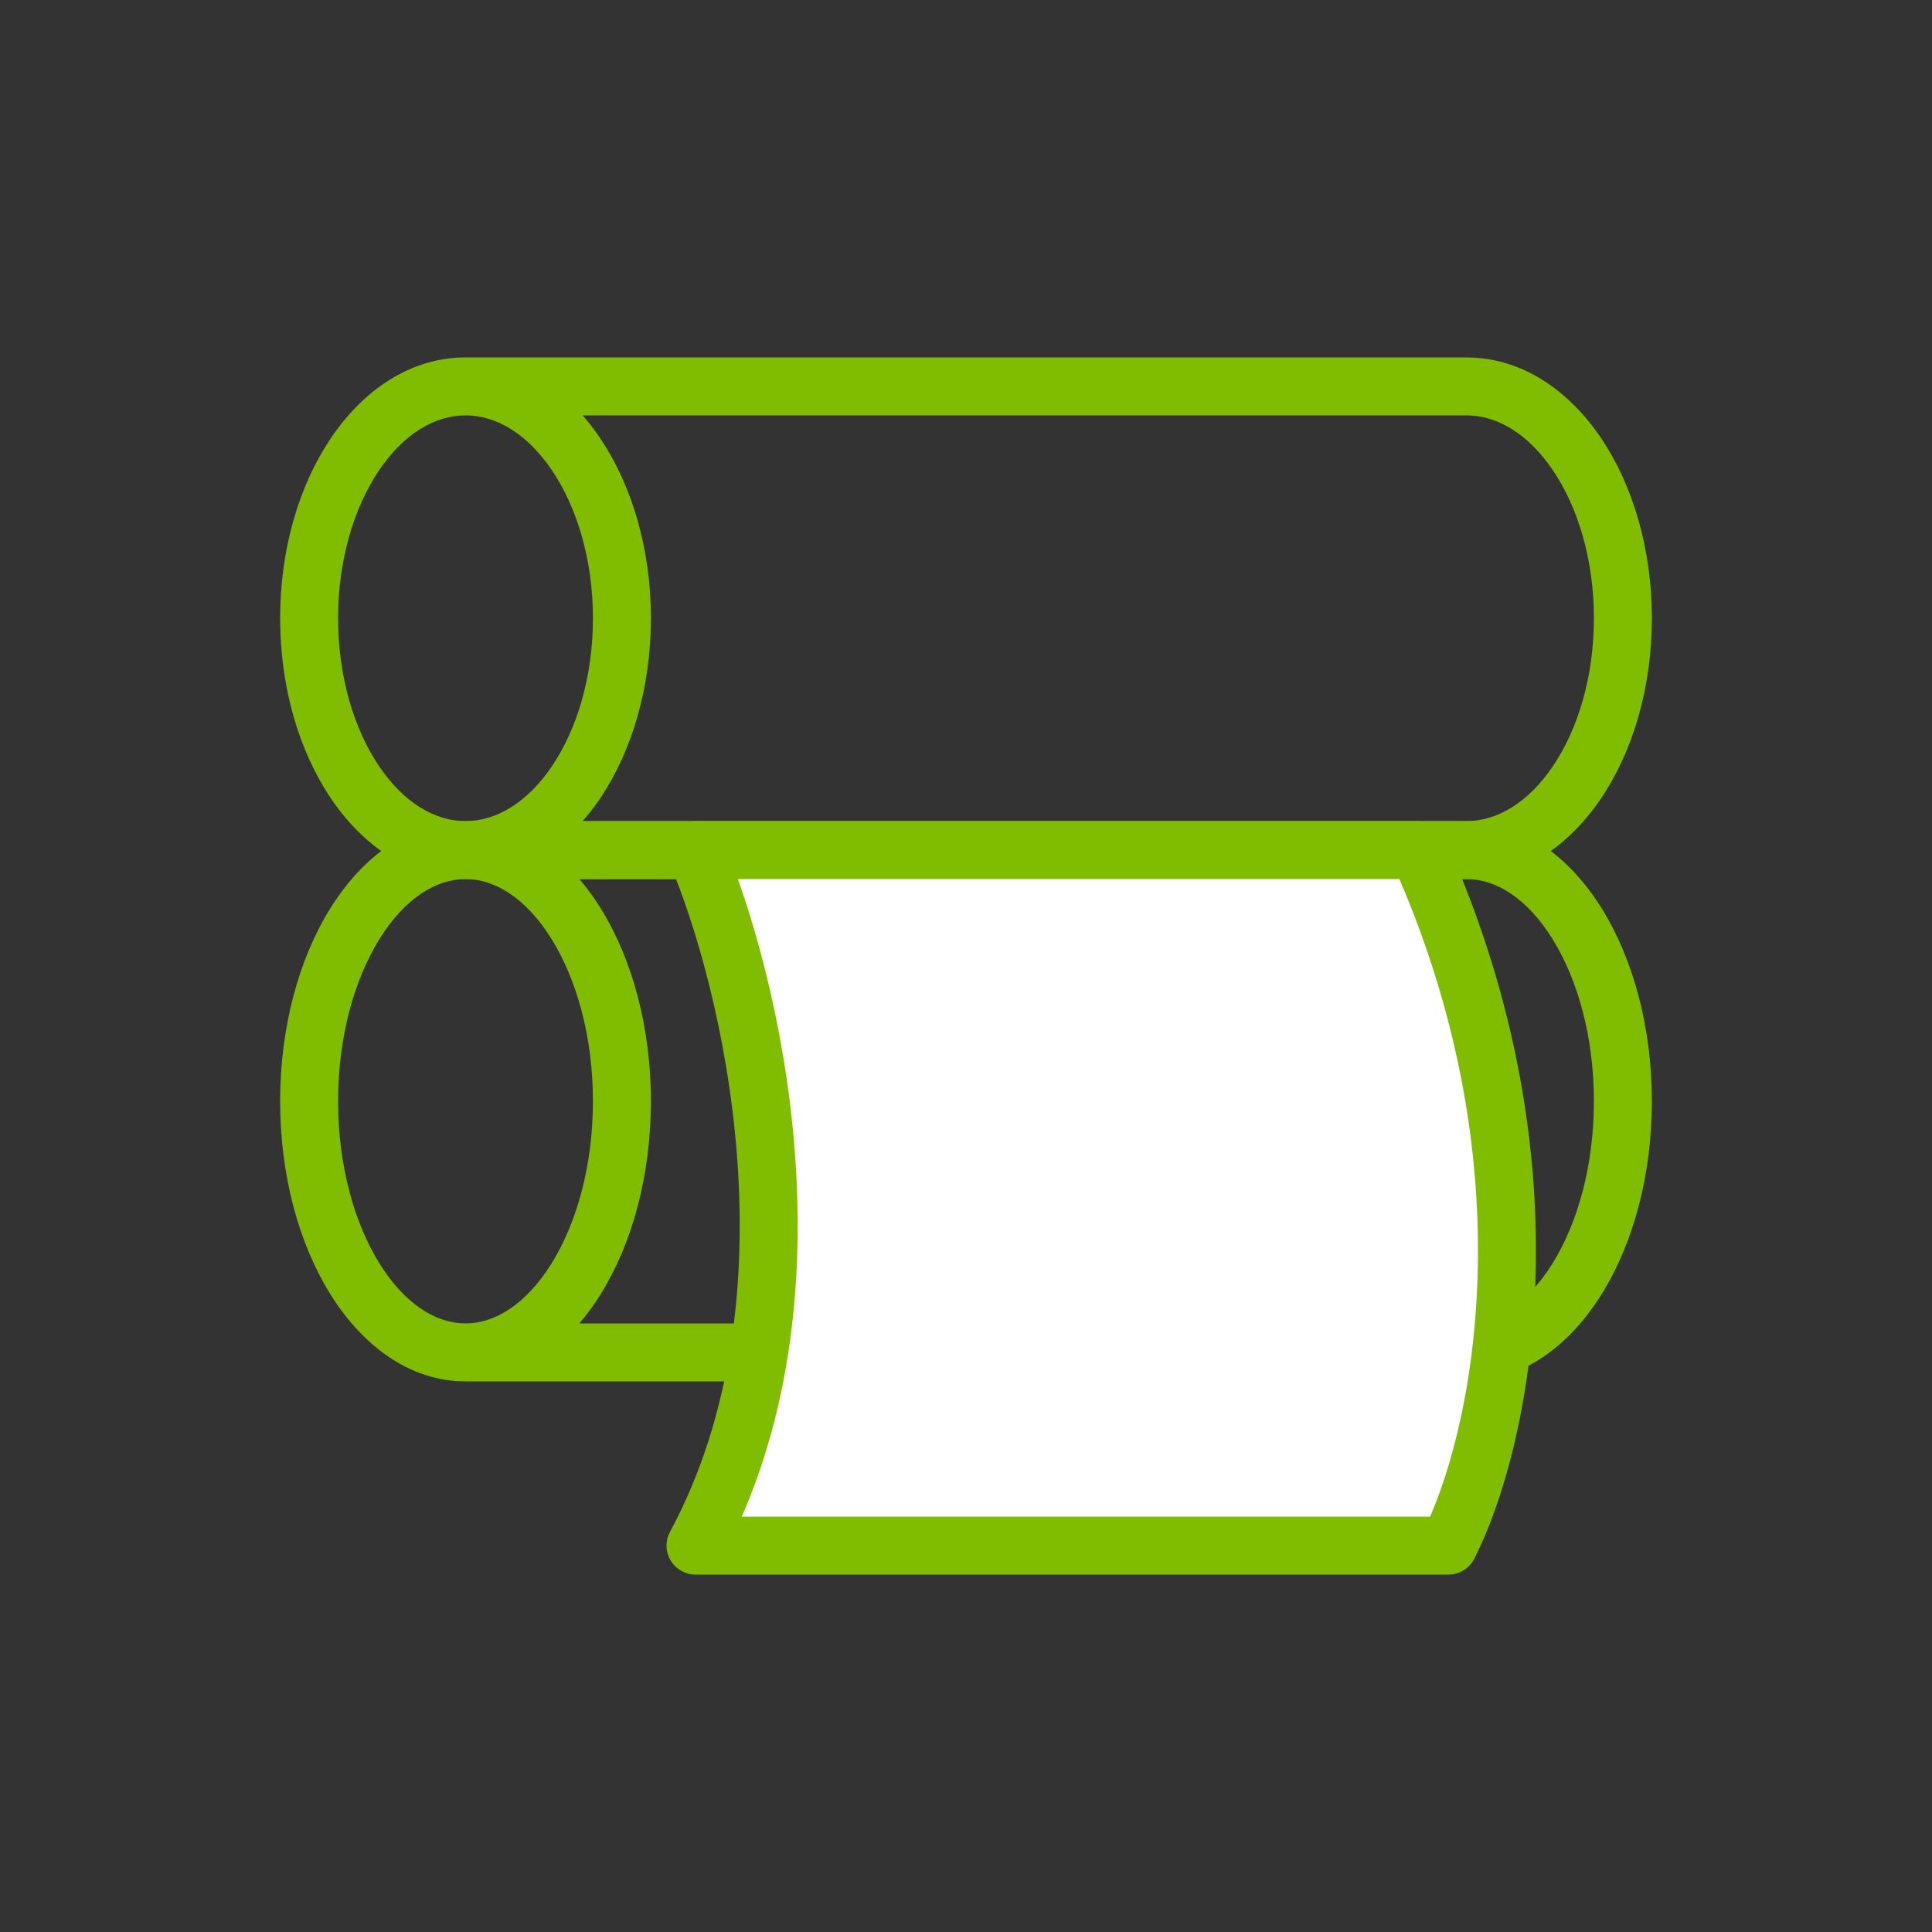 <svg xmlns="http://www.w3.org/2000/svg" width="50" height="50" viewBox="0 0 50 50" fill="none"><rect x="0" y="0" width="50" height="50" fill="#333333" stroke="none"/><path d="M15.345 16C15.345 17.528 14.926 18.877 14.288 19.823C13.647 20.774 12.841 21.25 12.048 21.25V22.75C13.49 22.75 14.708 21.883 15.531 20.662C16.358 19.437 16.845 17.786 16.845 16H15.345ZM12.048 21.25C11.255 21.25 10.448 20.774 9.807 19.823C9.169 18.877 8.75 17.528 8.75 16H7.25C7.25 17.786 7.737 19.437 8.564 20.662C9.387 21.883 10.605 22.75 12.048 22.75V21.25ZM8.75 16C8.75 14.472 9.169 13.123 9.807 12.177C10.448 11.226 11.255 10.75 12.048 10.75V9.25C10.605 9.25 9.387 10.117 8.564 11.338C7.737 12.563 7.25 14.214 7.25 16H8.75ZM12.048 10.75C12.841 10.75 13.647 11.226 14.288 12.177C14.926 13.123 15.345 14.472 15.345 16H16.845C16.845 14.214 16.358 12.563 15.531 11.338C14.708 10.117 13.49 9.25 12.048 9.25V10.75ZM41.25 16C41.25 17.528 40.831 18.877 40.193 19.823C39.551 20.774 38.745 21.25 37.952 21.25V22.75C39.395 22.75 40.612 21.883 41.436 20.662C42.263 19.437 42.75 17.786 42.75 16H41.25ZM37.952 10.75C38.745 10.75 39.551 11.226 40.193 12.177C40.831 13.123 41.25 14.472 41.25 16H42.75C42.75 14.214 42.263 12.563 41.436 11.338C40.612 10.117 39.395 9.25 37.952 9.25V10.75ZM12.048 10.75H37.952V9.25H12.048V10.75ZM37.952 21.25H12.048V22.75H37.952V21.25Z" fill="#80BC00"></path><path d="M15.345 28.5C15.345 30.177 14.92 31.66 14.273 32.7C13.619 33.75 12.812 34.25 12.048 34.25V35.75C13.519 35.75 14.736 34.795 15.546 33.493C16.364 32.18 16.845 30.413 16.845 28.5H15.345ZM12.048 34.25C11.283 34.25 10.476 33.75 9.822 32.7C9.175 31.66 8.75 30.177 8.75 28.5H7.25C7.25 30.413 7.731 32.18 8.549 33.493C9.36 34.795 10.577 35.75 12.048 35.75V34.25ZM8.75 28.5C8.75 26.823 9.175 25.34 9.822 24.3C10.476 23.25 11.283 22.75 12.048 22.75V21.25C10.577 21.25 9.36 22.205 8.549 23.507C7.731 24.82 7.25 26.587 7.25 28.5H8.75ZM12.048 22.75C12.812 22.75 13.619 23.25 14.273 24.3C14.92 25.34 15.345 26.823 15.345 28.5H16.845C16.845 26.587 16.364 24.82 15.546 23.507C14.736 22.205 13.519 21.25 12.048 21.25V22.75ZM41.25 28.5C41.25 30.177 40.825 31.66 40.178 32.7C39.524 33.75 38.717 34.25 37.952 34.25V35.75C39.423 35.75 40.64 34.795 41.451 33.493C42.269 32.18 42.75 30.413 42.75 28.5H41.25ZM37.952 22.75C38.717 22.75 39.524 23.25 40.178 24.3C40.825 25.34 41.25 26.823 41.25 28.5H42.75C42.75 26.587 42.269 24.82 41.451 23.507C40.64 22.205 39.423 21.25 37.952 21.25V22.75ZM12.048 22.75H37.952V21.25H12.048V22.75ZM37.952 34.25H12.048V35.75H37.952V34.25Z" fill="#80BC00"></path><path d="M18 40C21.43 33.631 19.429 25.346 18 22H36.706C40.447 30.308 38.785 37.462 37.486 40H18Z" fill="white" stroke="#80BC00" stroke-width="1.5" stroke-linejoin="round"></path></svg>